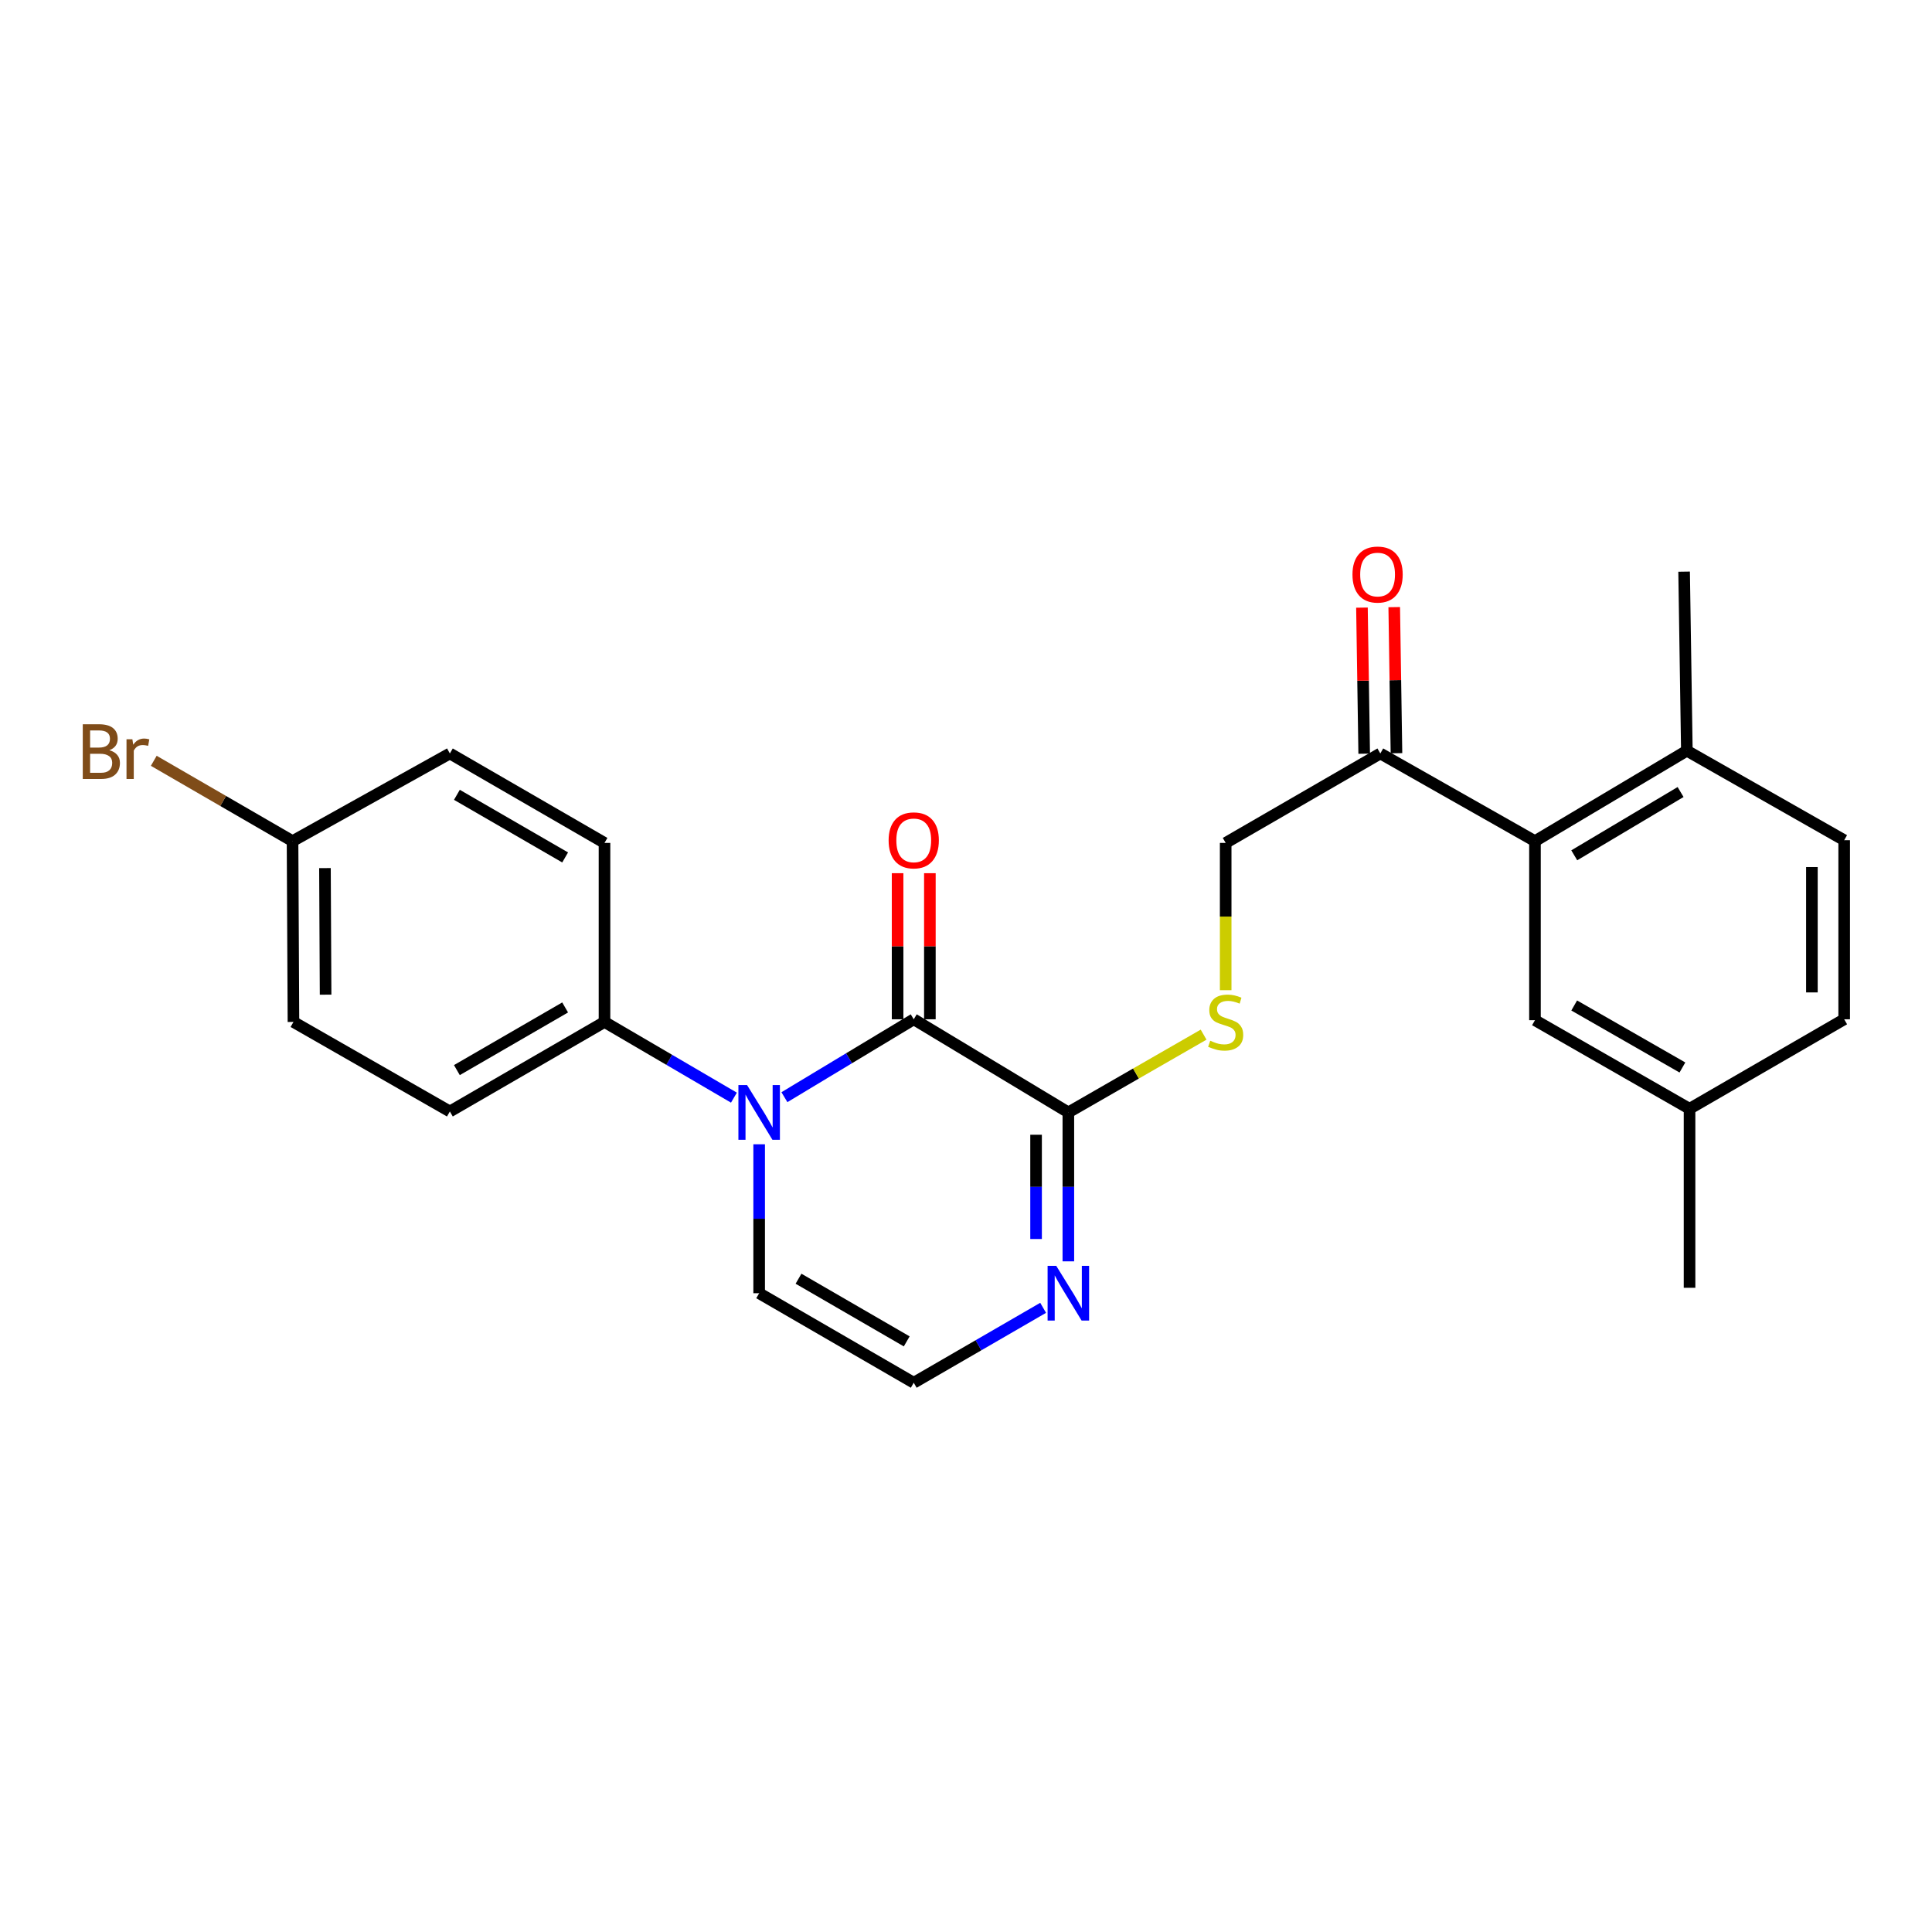 <?xml version='1.0' encoding='iso-8859-1'?>
<svg version='1.1' baseProfile='full'
              xmlns='http://www.w3.org/2000/svg'
                      xmlns:rdkit='http://www.rdkit.org/xml'
                      xmlns:xlink='http://www.w3.org/1999/xlink'
                  xml:space='preserve'
width='1000px' height='1000px' viewBox='0 0 1000 1000'>
<!-- END OF HEADER -->
<rect style='opacity:1.0;fill:#FFFFFF;stroke:none' width='1000' height='1000' x='0' y='0'> </rect>
<path class='bond-0' d='M 406.012,567.903 L 439.48,547.741' style='fill:none;fill-rule:evenodd;stroke:#0000FF;stroke-width:6px;stroke-linecap:butt;stroke-linejoin:miter;stroke-opacity:1' />
<path class='bond-0' d='M 439.48,547.741 L 472.948,527.579' style='fill:none;fill-rule:evenodd;stroke:#000000;stroke-width:6px;stroke-linecap:butt;stroke-linejoin:miter;stroke-opacity:1' />
<path class='bond-5' d='M 379.878,568.143 L 346.383,548.552' style='fill:none;fill-rule:evenodd;stroke:#0000FF;stroke-width:6px;stroke-linecap:butt;stroke-linejoin:miter;stroke-opacity:1' />
<path class='bond-5' d='M 346.383,548.552 L 312.888,528.962' style='fill:none;fill-rule:evenodd;stroke:#000000;stroke-width:6px;stroke-linecap:butt;stroke-linejoin:miter;stroke-opacity:1' />
<path class='bond-6' d='M 392.937,592.28 L 392.937,630.826' style='fill:none;fill-rule:evenodd;stroke:#0000FF;stroke-width:6px;stroke-linecap:butt;stroke-linejoin:miter;stroke-opacity:1' />
<path class='bond-6' d='M 392.937,630.826 L 392.937,669.371' style='fill:none;fill-rule:evenodd;stroke:#000000;stroke-width:6px;stroke-linecap:butt;stroke-linejoin:miter;stroke-opacity:1' />
<path class='bond-1' d='M 472.948,527.579 L 552.977,575.78' style='fill:none;fill-rule:evenodd;stroke:#000000;stroke-width:6px;stroke-linecap:butt;stroke-linejoin:miter;stroke-opacity:1' />
<path class='bond-9' d='M 481.301,527.579 L 481.301,489.772' style='fill:none;fill-rule:evenodd;stroke:#000000;stroke-width:6px;stroke-linecap:butt;stroke-linejoin:miter;stroke-opacity:1' />
<path class='bond-9' d='M 481.301,489.772 L 481.301,451.966' style='fill:none;fill-rule:evenodd;stroke:#FF0000;stroke-width:6px;stroke-linecap:butt;stroke-linejoin:miter;stroke-opacity:1' />
<path class='bond-9' d='M 464.594,527.579 L 464.594,489.772' style='fill:none;fill-rule:evenodd;stroke:#000000;stroke-width:6px;stroke-linecap:butt;stroke-linejoin:miter;stroke-opacity:1' />
<path class='bond-9' d='M 464.594,489.772 L 464.594,451.966' style='fill:none;fill-rule:evenodd;stroke:#FF0000;stroke-width:6px;stroke-linecap:butt;stroke-linejoin:miter;stroke-opacity:1' />
<path class='bond-4' d='M 552.977,575.78 L 587.979,555.656' style='fill:none;fill-rule:evenodd;stroke:#000000;stroke-width:6px;stroke-linecap:butt;stroke-linejoin:miter;stroke-opacity:1' />
<path class='bond-4' d='M 587.979,555.656 L 622.98,535.532' style='fill:none;fill-rule:evenodd;stroke:#CCCC00;stroke-width:6px;stroke-linecap:butt;stroke-linejoin:miter;stroke-opacity:1' />
<path class='bond-25' d='M 552.977,575.78 L 552.977,614.326' style='fill:none;fill-rule:evenodd;stroke:#000000;stroke-width:6px;stroke-linecap:butt;stroke-linejoin:miter;stroke-opacity:1' />
<path class='bond-25' d='M 552.977,614.326 L 552.977,652.871' style='fill:none;fill-rule:evenodd;stroke:#0000FF;stroke-width:6px;stroke-linecap:butt;stroke-linejoin:miter;stroke-opacity:1' />
<path class='bond-25' d='M 536.27,587.344 L 536.27,614.326' style='fill:none;fill-rule:evenodd;stroke:#000000;stroke-width:6px;stroke-linecap:butt;stroke-linejoin:miter;stroke-opacity:1' />
<path class='bond-25' d='M 536.27,614.326 L 536.27,641.308' style='fill:none;fill-rule:evenodd;stroke:#0000FF;stroke-width:6px;stroke-linecap:butt;stroke-linejoin:miter;stroke-opacity:1' />
<path class='bond-2' d='M 539.925,676.928 L 506.437,696.317' style='fill:none;fill-rule:evenodd;stroke:#0000FF;stroke-width:6px;stroke-linecap:butt;stroke-linejoin:miter;stroke-opacity:1' />
<path class='bond-2' d='M 506.437,696.317 L 472.948,715.707' style='fill:none;fill-rule:evenodd;stroke:#000000;stroke-width:6px;stroke-linecap:butt;stroke-linejoin:miter;stroke-opacity:1' />
<path class='bond-3' d='M 794.496,435.371 L 714.457,389.991' style='fill:none;fill-rule:evenodd;stroke:#000000;stroke-width:6px;stroke-linecap:butt;stroke-linejoin:miter;stroke-opacity:1' />
<path class='bond-10' d='M 794.496,435.371 L 873.114,388.571' style='fill:none;fill-rule:evenodd;stroke:#000000;stroke-width:6px;stroke-linecap:butt;stroke-linejoin:miter;stroke-opacity:1' />
<path class='bond-10' d='M 814.834,442.708 L 869.868,409.948' style='fill:none;fill-rule:evenodd;stroke:#000000;stroke-width:6px;stroke-linecap:butt;stroke-linejoin:miter;stroke-opacity:1' />
<path class='bond-11' d='M 794.496,435.371 L 794.496,528.052' style='fill:none;fill-rule:evenodd;stroke:#000000;stroke-width:6px;stroke-linecap:butt;stroke-linejoin:miter;stroke-opacity:1' />
<path class='bond-12' d='M 634.408,512.525 L 634.408,474.408' style='fill:none;fill-rule:evenodd;stroke:#CCCC00;stroke-width:6px;stroke-linecap:butt;stroke-linejoin:miter;stroke-opacity:1' />
<path class='bond-12' d='M 634.408,474.408 L 634.408,436.29' style='fill:none;fill-rule:evenodd;stroke:#000000;stroke-width:6px;stroke-linecap:butt;stroke-linejoin:miter;stroke-opacity:1' />
<path class='bond-14' d='M 312.888,528.962 L 232.85,575.298' style='fill:none;fill-rule:evenodd;stroke:#000000;stroke-width:6px;stroke-linecap:butt;stroke-linejoin:miter;stroke-opacity:1' />
<path class='bond-14' d='M 292.512,521.453 L 236.485,553.888' style='fill:none;fill-rule:evenodd;stroke:#000000;stroke-width:6px;stroke-linecap:butt;stroke-linejoin:miter;stroke-opacity:1' />
<path class='bond-15' d='M 312.888,528.962 L 312.888,436.29' style='fill:none;fill-rule:evenodd;stroke:#000000;stroke-width:6px;stroke-linecap:butt;stroke-linejoin:miter;stroke-opacity:1' />
<path class='bond-8' d='M 392.937,669.371 L 472.948,715.707' style='fill:none;fill-rule:evenodd;stroke:#000000;stroke-width:6px;stroke-linecap:butt;stroke-linejoin:miter;stroke-opacity:1' />
<path class='bond-8' d='M 413.311,661.863 L 469.319,694.298' style='fill:none;fill-rule:evenodd;stroke:#000000;stroke-width:6px;stroke-linecap:butt;stroke-linejoin:miter;stroke-opacity:1' />
<path class='bond-7' d='M 714.457,389.991 L 634.408,436.29' style='fill:none;fill-rule:evenodd;stroke:#000000;stroke-width:6px;stroke-linecap:butt;stroke-linejoin:miter;stroke-opacity:1' />
<path class='bond-13' d='M 722.809,389.863 L 722.23,352.057' style='fill:none;fill-rule:evenodd;stroke:#000000;stroke-width:6px;stroke-linecap:butt;stroke-linejoin:miter;stroke-opacity:1' />
<path class='bond-13' d='M 722.23,352.057 L 721.651,314.251' style='fill:none;fill-rule:evenodd;stroke:#FF0000;stroke-width:6px;stroke-linecap:butt;stroke-linejoin:miter;stroke-opacity:1' />
<path class='bond-13' d='M 706.104,390.119 L 705.525,352.313' style='fill:none;fill-rule:evenodd;stroke:#000000;stroke-width:6px;stroke-linecap:butt;stroke-linejoin:miter;stroke-opacity:1' />
<path class='bond-13' d='M 705.525,352.313 L 704.945,314.507' style='fill:none;fill-rule:evenodd;stroke:#FF0000;stroke-width:6px;stroke-linecap:butt;stroke-linejoin:miter;stroke-opacity:1' />
<path class='bond-16' d='M 873.114,388.571 L 954.545,434.888' style='fill:none;fill-rule:evenodd;stroke:#000000;stroke-width:6px;stroke-linecap:butt;stroke-linejoin:miter;stroke-opacity:1' />
<path class='bond-23' d='M 873.114,388.571 L 871.694,295.881' style='fill:none;fill-rule:evenodd;stroke:#000000;stroke-width:6px;stroke-linecap:butt;stroke-linejoin:miter;stroke-opacity:1' />
<path class='bond-17' d='M 794.496,528.052 L 874.507,573.905' style='fill:none;fill-rule:evenodd;stroke:#000000;stroke-width:6px;stroke-linecap:butt;stroke-linejoin:miter;stroke-opacity:1' />
<path class='bond-17' d='M 814.805,520.434 L 870.812,552.531' style='fill:none;fill-rule:evenodd;stroke:#000000;stroke-width:6px;stroke-linecap:butt;stroke-linejoin:miter;stroke-opacity:1' />
<path class='bond-19' d='M 232.85,575.298 L 151.892,528.962' style='fill:none;fill-rule:evenodd;stroke:#000000;stroke-width:6px;stroke-linecap:butt;stroke-linejoin:miter;stroke-opacity:1' />
<path class='bond-20' d='M 312.888,436.29 L 232.85,389.991' style='fill:none;fill-rule:evenodd;stroke:#000000;stroke-width:6px;stroke-linecap:butt;stroke-linejoin:miter;stroke-opacity:1' />
<path class='bond-20' d='M 292.517,443.808 L 236.49,411.398' style='fill:none;fill-rule:evenodd;stroke:#000000;stroke-width:6px;stroke-linecap:butt;stroke-linejoin:miter;stroke-opacity:1' />
<path class='bond-27' d='M 954.545,434.888 L 954.545,527.579' style='fill:none;fill-rule:evenodd;stroke:#000000;stroke-width:6px;stroke-linecap:butt;stroke-linejoin:miter;stroke-opacity:1' />
<path class='bond-27' d='M 937.838,448.792 L 937.838,513.675' style='fill:none;fill-rule:evenodd;stroke:#000000;stroke-width:6px;stroke-linecap:butt;stroke-linejoin:miter;stroke-opacity:1' />
<path class='bond-21' d='M 874.507,573.905 L 954.545,527.579' style='fill:none;fill-rule:evenodd;stroke:#000000;stroke-width:6px;stroke-linecap:butt;stroke-linejoin:miter;stroke-opacity:1' />
<path class='bond-24' d='M 874.507,573.905 L 874.507,666.559' style='fill:none;fill-rule:evenodd;stroke:#000000;stroke-width:6px;stroke-linecap:butt;stroke-linejoin:miter;stroke-opacity:1' />
<path class='bond-18' d='M 151.418,435.371 L 232.85,389.991' style='fill:none;fill-rule:evenodd;stroke:#000000;stroke-width:6px;stroke-linecap:butt;stroke-linejoin:miter;stroke-opacity:1' />
<path class='bond-22' d='M 151.418,435.371 L 115.505,414.58' style='fill:none;fill-rule:evenodd;stroke:#000000;stroke-width:6px;stroke-linecap:butt;stroke-linejoin:miter;stroke-opacity:1' />
<path class='bond-22' d='M 115.505,414.58 L 79.592,393.789' style='fill:none;fill-rule:evenodd;stroke:#7F4C19;stroke-width:6px;stroke-linecap:butt;stroke-linejoin:miter;stroke-opacity:1' />
<path class='bond-26' d='M 151.418,435.371 L 151.892,528.962' style='fill:none;fill-rule:evenodd;stroke:#000000;stroke-width:6px;stroke-linecap:butt;stroke-linejoin:miter;stroke-opacity:1' />
<path class='bond-26' d='M 168.197,449.325 L 168.528,514.839' style='fill:none;fill-rule:evenodd;stroke:#000000;stroke-width:6px;stroke-linecap:butt;stroke-linejoin:miter;stroke-opacity:1' />
<path  class='atom-0' d='M 386.677 561.62
L 395.957 576.62
Q 396.877 578.1, 398.357 580.78
Q 399.837 583.46, 399.917 583.62
L 399.917 561.62
L 403.677 561.62
L 403.677 589.94
L 399.797 589.94
L 389.837 573.54
Q 388.677 571.62, 387.437 569.42
Q 386.237 567.22, 385.877 566.54
L 385.877 589.94
L 382.197 589.94
L 382.197 561.62
L 386.677 561.62
' fill='#0000FF'/>
<path  class='atom-3' d='M 546.717 655.211
L 555.997 670.211
Q 556.917 671.691, 558.397 674.371
Q 559.877 677.051, 559.957 677.211
L 559.957 655.211
L 563.717 655.211
L 563.717 683.531
L 559.837 683.531
L 549.877 667.131
Q 548.717 665.211, 547.477 663.011
Q 546.277 660.811, 545.917 660.131
L 545.917 683.531
L 542.237 683.531
L 542.237 655.211
L 546.717 655.211
' fill='#0000FF'/>
<path  class='atom-5' d='M 626.408 538.682
Q 626.728 538.802, 628.048 539.362
Q 629.368 539.922, 630.808 540.282
Q 632.288 540.602, 633.728 540.602
Q 636.408 540.602, 637.968 539.322
Q 639.528 538.002, 639.528 535.722
Q 639.528 534.162, 638.728 533.202
Q 637.968 532.242, 636.768 531.722
Q 635.568 531.202, 633.568 530.602
Q 631.048 529.842, 629.528 529.122
Q 628.048 528.402, 626.968 526.882
Q 625.928 525.362, 625.928 522.802
Q 625.928 519.242, 628.328 517.042
Q 630.768 514.842, 635.568 514.842
Q 638.848 514.842, 642.568 516.402
L 641.648 519.482
Q 638.248 518.082, 635.688 518.082
Q 632.928 518.082, 631.408 519.242
Q 629.888 520.362, 629.928 522.322
Q 629.928 523.842, 630.688 524.762
Q 631.488 525.682, 632.608 526.202
Q 633.768 526.722, 635.688 527.322
Q 638.248 528.122, 639.768 528.922
Q 641.288 529.722, 642.368 531.362
Q 643.488 532.962, 643.488 535.722
Q 643.488 539.642, 640.848 541.762
Q 638.248 543.842, 633.888 543.842
Q 631.368 543.842, 629.448 543.282
Q 627.568 542.762, 625.328 541.842
L 626.408 538.682
' fill='#CCCC00'/>
<path  class='atom-10' d='M 459.948 434.968
Q 459.948 428.168, 463.308 424.368
Q 466.668 420.568, 472.948 420.568
Q 479.228 420.568, 482.588 424.368
Q 485.948 428.168, 485.948 434.968
Q 485.948 441.848, 482.548 445.768
Q 479.148 449.648, 472.948 449.648
Q 466.708 449.648, 463.308 445.768
Q 459.948 441.888, 459.948 434.968
M 472.948 446.448
Q 477.268 446.448, 479.588 443.568
Q 481.948 440.648, 481.948 434.968
Q 481.948 429.408, 479.588 426.608
Q 477.268 423.768, 472.948 423.768
Q 468.628 423.768, 466.268 426.568
Q 463.948 429.368, 463.948 434.968
Q 463.948 440.688, 466.268 443.568
Q 468.628 446.448, 472.948 446.448
' fill='#FF0000'/>
<path  class='atom-14' d='M 700.036 297.381
Q 700.036 290.581, 703.396 286.781
Q 706.756 282.981, 713.036 282.981
Q 719.316 282.981, 722.676 286.781
Q 726.036 290.581, 726.036 297.381
Q 726.036 304.261, 722.636 308.181
Q 719.236 312.061, 713.036 312.061
Q 706.796 312.061, 703.396 308.181
Q 700.036 304.301, 700.036 297.381
M 713.036 308.861
Q 717.356 308.861, 719.676 305.981
Q 722.036 303.061, 722.036 297.381
Q 722.036 291.821, 719.676 289.021
Q 717.356 286.181, 713.036 286.181
Q 708.716 286.181, 706.356 288.981
Q 704.036 291.781, 704.036 297.381
Q 704.036 303.101, 706.356 305.981
Q 708.716 308.861, 713.036 308.861
' fill='#FF0000'/>
<path  class='atom-23' d='M 56.599 388.315
Q 59.319 389.075, 60.679 390.755
Q 62.08 392.395, 62.08 394.835
Q 62.08 398.755, 59.559 400.995
Q 57.08 403.195, 52.359 403.195
L 42.84 403.195
L 42.84 374.875
L 51.2 374.875
Q 56.039 374.875, 58.48 376.835
Q 60.919 378.795, 60.919 382.395
Q 60.919 386.675, 56.599 388.315
M 46.639 378.075
L 46.639 386.955
L 51.2 386.955
Q 53.999 386.955, 55.44 385.835
Q 56.919 384.675, 56.919 382.395
Q 56.919 378.075, 51.2 378.075
L 46.639 378.075
M 52.359 399.995
Q 55.12 399.995, 56.599 398.675
Q 58.08 397.355, 58.08 394.835
Q 58.08 392.515, 56.44 391.355
Q 54.84 390.155, 51.76 390.155
L 46.639 390.155
L 46.639 399.995
L 52.359 399.995
' fill='#7F4C19'/>
<path  class='atom-23' d='M 68.519 382.635
L 68.96 385.475
Q 71.12 382.275, 74.639 382.275
Q 75.76 382.275, 77.279 382.675
L 76.68 386.035
Q 74.96 385.635, 73.999 385.635
Q 72.32 385.635, 71.2 386.315
Q 70.12 386.955, 69.24 388.515
L 69.24 403.195
L 65.48 403.195
L 65.48 382.635
L 68.519 382.635
' fill='#7F4C19'/>
</svg>

